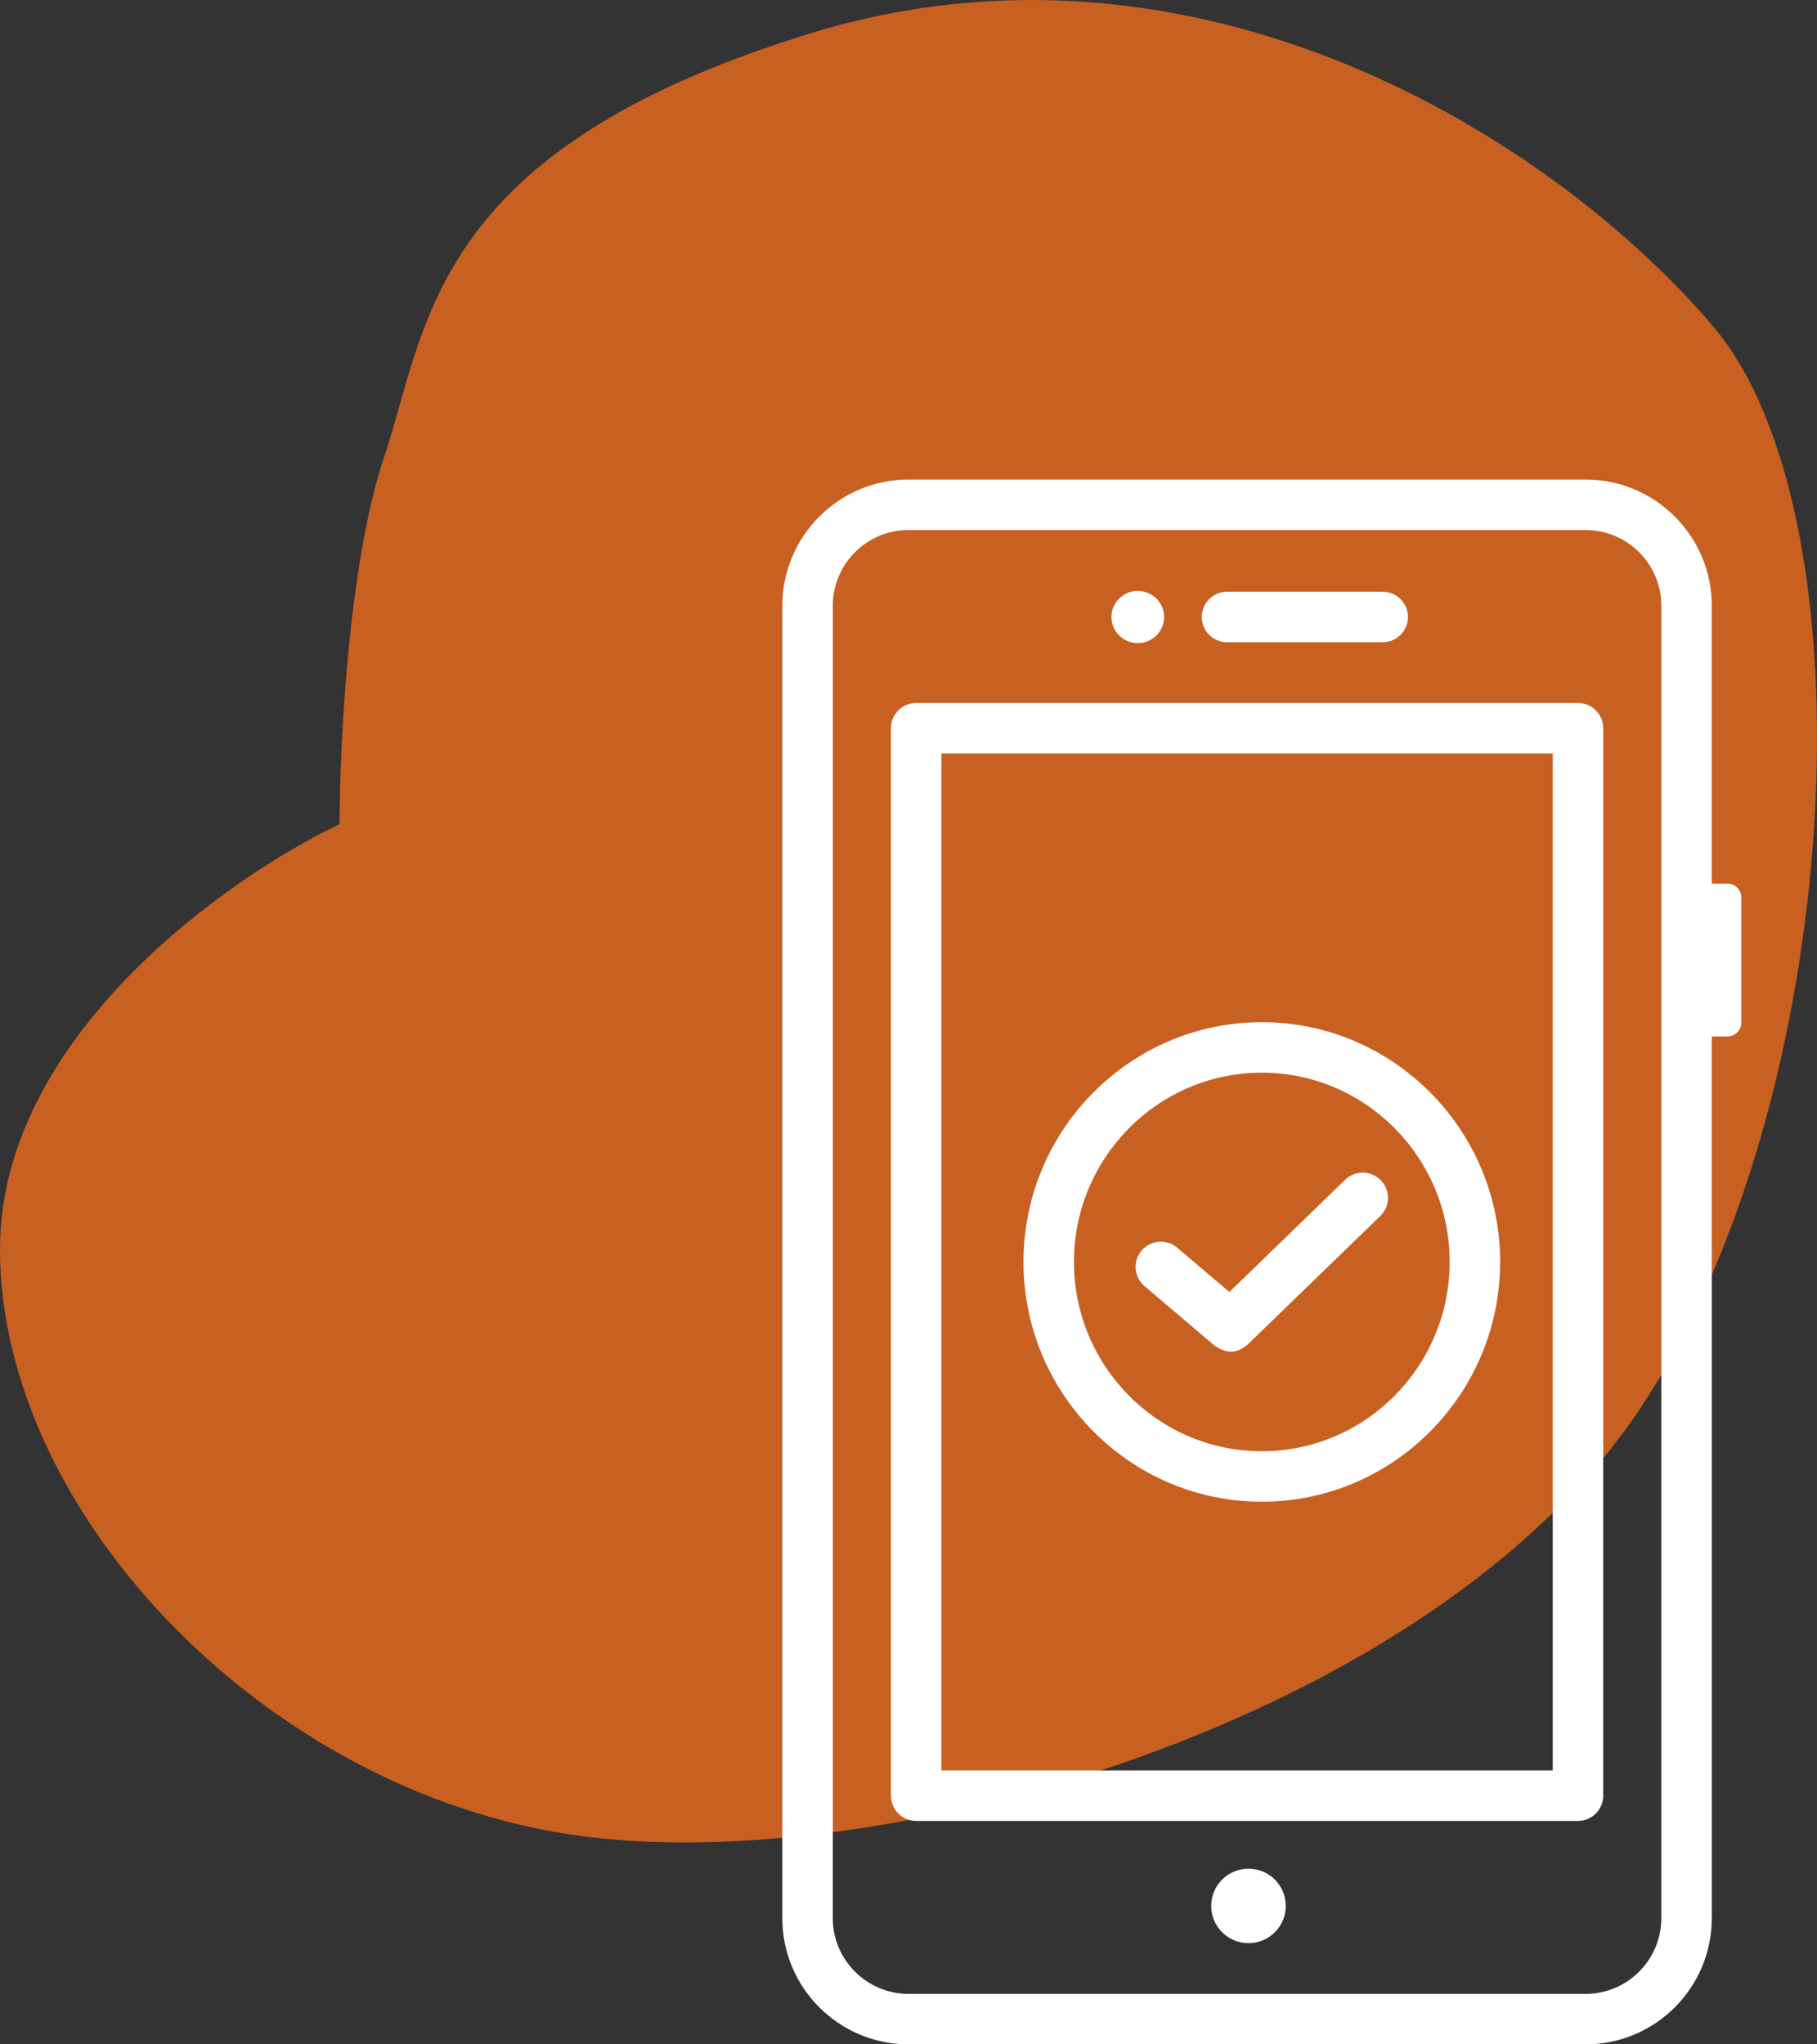 <svg width="72" height="81" viewBox="0 0 72 81" fill="none" xmlns="http://www.w3.org/2000/svg">
<rect x="0" y="0" width="72" height="81" fill="#333333" stroke="none"/>
<path d="M0 49.492C0 41.132 8.971 34.784 13.457 32.655C13.457 29.558 13.808 22.32 15.212 18.139C16.968 12.914 16.968 5.946 32.18 1.302C47.392 -3.343 61.434 5.366 67.87 12.914C74.306 20.462 73.136 43.686 64.945 55.879C56.754 68.072 35.105 74.459 22.818 72.717C10.532 70.975 0 59.944 0 49.492Z" fill="#C86022"/>
<path d="M62.528 72.147H36.304C35.751 72.147 35.304 71.7 35.304 71.147V28.853C35.304 28.3 35.751 27.853 36.304 27.853H62.529C63.082 27.853 63.529 28.3 63.529 28.853V71.148C63.528 71.7 63.081 72.147 62.528 72.147ZM37.304 70.147H61.529V29.853H37.304V70.147Z" fill="white"/>
<path d="M49.472 76.99C50.288 76.99 50.95 76.33 50.95 75.515C50.95 74.7 50.288 74.04 49.472 74.04C48.656 74.04 47.994 74.7 47.994 75.515C47.994 76.33 48.656 76.99 49.472 76.99Z" fill="white"/>
<path d="M54.791 25.446H48.62C48.067 25.446 47.62 24.999 47.62 24.446C47.62 23.893 48.067 23.446 48.62 23.446H54.791C55.344 23.446 55.791 23.893 55.791 24.446C55.791 24.999 55.344 25.446 54.791 25.446Z" fill="white"/>
<path d="M45.085 25.482C44.509 25.482 44.041 25.018 44.041 24.447C44.041 23.876 44.509 23.412 45.085 23.412C45.661 23.412 46.13 23.876 46.13 24.447C46.13 25.018 45.661 25.482 45.085 25.482Z" fill="white"/>
<path d="M68.448 35.011H67.831V24C67.831 21.243 65.588 19 62.831 19H36C33.243 19 31 21.243 31 24V76C31 78.757 33.243 81 36 81H62.831C65.588 81 67.831 78.757 67.831 76V41.066H68.448C68.753 41.066 69 40.823 69 40.522V35.554C69 35.254 68.753 35.011 68.448 35.011ZM65.831 76C65.831 77.654 64.485 79 62.831 79H36C34.346 79 33 77.654 33 76V24C33 22.346 34.346 21 36 21H62.831C64.485 21 65.831 22.346 65.831 24V76Z" fill="white"/>
<path d="M50 59.5C44.792 59.5 40.556 55.238 40.556 50C40.556 44.762 44.792 40.5 50 40.5C55.208 40.5 59.444 44.762 59.444 50C59.444 55.238 55.208 59.5 50 59.5ZM50 42.5C45.896 42.5 42.556 45.864 42.556 50C42.556 54.136 45.896 57.5 50 57.5C54.104 57.5 57.444 54.136 57.444 50C57.444 45.864 54.104 42.5 50 42.5Z" fill="white"/>
<path d="M48.111 53.302L45.352 50.957C44.931 50.6 44.879 49.969 45.238 49.548C45.595 49.127 46.228 49.075 46.647 49.434L48.714 51.191L53.303 46.743C53.699 46.358 54.331 46.368 54.717 46.764C55.102 47.16 55.092 47.794 54.696 48.178L49.455 53.258C49.016 53.635 48.624 53.659 48.111 53.302Z" fill="white"/>
</svg>

